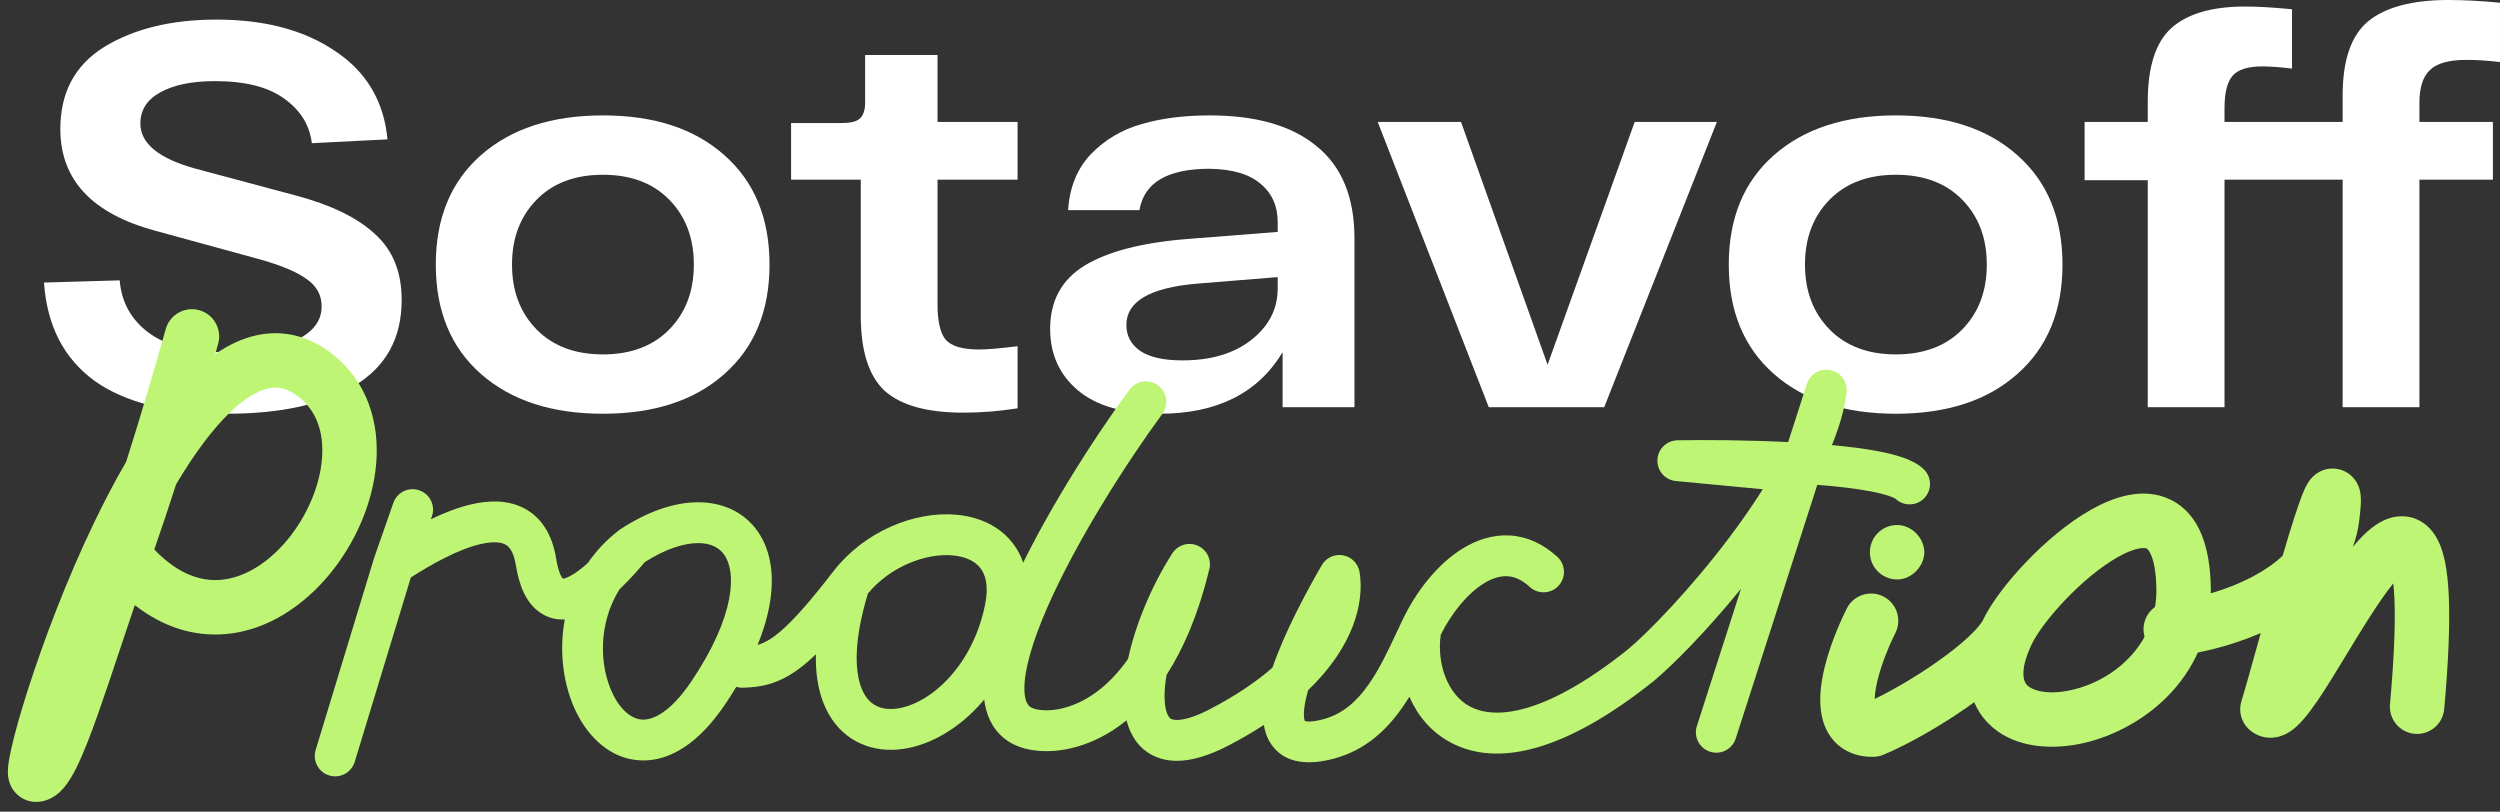 <?xml version="1.0" encoding="UTF-8"?> <svg xmlns="http://www.w3.org/2000/svg" width="154" height="50" viewBox="0 0 154 50" fill="none"><rect x="0" y="0" width="154" height="50" fill="#333333" stroke="none"/> <path d="M7.372 17.27C7.484 18.612 8.077 19.685 9.15 20.49C10.223 21.295 11.844 21.697 14.012 21.697C15.041 21.697 15.968 21.619 16.796 21.462C17.623 21.283 18.327 20.982 18.908 20.557C19.512 20.11 19.814 19.551 19.814 18.88C19.814 18.187 19.512 17.628 18.908 17.203C18.305 16.756 17.321 16.343 15.957 15.963L9.586 14.219C5.673 13.168 3.717 11.078 3.717 7.948C3.717 5.69 4.622 4.002 6.433 2.884C8.267 1.766 10.569 1.207 13.341 1.207C16.315 1.207 18.752 1.856 20.652 3.152C22.575 4.427 23.648 6.237 23.871 8.585L19.21 8.82C19.076 7.702 18.506 6.785 17.5 6.07C16.516 5.354 15.097 4.997 13.241 4.997C11.81 4.997 10.681 5.231 9.854 5.701C9.049 6.148 8.647 6.785 8.647 7.612C8.647 8.842 9.787 9.77 12.067 10.396L18.204 12.039C20.395 12.62 22.027 13.414 23.1 14.42C24.196 15.404 24.743 16.756 24.743 18.478C24.743 20.825 23.782 22.58 21.859 23.743C19.937 24.905 17.31 25.486 13.979 25.486C10.424 25.486 7.696 24.805 5.796 23.441C3.918 22.055 2.89 20.043 2.711 17.405L7.372 17.27Z" fill="white"></path> <path d="M29.629 23.038C27.773 21.406 26.845 19.16 26.845 16.298C26.845 13.436 27.773 11.19 29.629 9.557C31.484 7.925 33.988 7.109 37.141 7.109C40.293 7.109 42.785 7.925 44.619 9.557C46.474 11.19 47.402 13.436 47.402 16.298C47.402 19.16 46.474 21.406 44.619 23.038C42.785 24.671 40.293 25.486 37.141 25.486C33.988 25.486 31.484 24.671 29.629 23.038ZM33.049 12.307C32.043 13.336 31.54 14.666 31.54 16.298C31.54 17.93 32.043 19.26 33.049 20.289C34.055 21.317 35.419 21.831 37.141 21.831C38.862 21.831 40.226 21.317 41.232 20.289C42.238 19.26 42.741 17.93 42.741 16.298C42.741 14.666 42.238 13.336 41.232 12.307C40.226 11.279 38.862 10.765 37.141 10.765C35.419 10.765 34.055 11.279 33.049 12.307Z" fill="white"></path> <path d="M62.682 11.066H57.752V18.746C57.752 19.797 57.92 20.523 58.255 20.926C58.613 21.328 59.295 21.529 60.301 21.529C60.815 21.529 61.609 21.462 62.682 21.328V25.151C61.564 25.33 60.446 25.419 59.328 25.419C57.115 25.419 55.505 24.972 54.499 24.078C53.516 23.161 53.024 21.619 53.024 19.45V11.066H48.731V7.579H51.884C52.398 7.579 52.756 7.489 52.957 7.311C53.18 7.109 53.292 6.785 53.292 6.338V3.387H57.752V7.512H62.682V11.066Z" fill="white"></path> <path d="M74.514 7.109C77.398 7.109 79.601 7.747 81.121 9.021C82.663 10.273 83.435 12.162 83.435 14.688V25.084H79.008V21.697C77.488 24.223 74.962 25.486 71.429 25.486C69.216 25.486 67.539 25.006 66.399 24.044C65.259 23.083 64.689 21.82 64.689 20.255C64.689 18.534 65.393 17.237 66.802 16.365C68.232 15.493 70.345 14.945 73.14 14.722L78.706 14.286V13.682C78.706 12.698 78.36 11.916 77.667 11.335C76.974 10.731 75.923 10.418 74.514 10.396C71.921 10.396 70.479 11.245 70.189 12.944H65.796C65.885 11.536 66.354 10.385 67.204 9.49C68.076 8.596 69.115 7.981 70.323 7.646C71.53 7.288 72.927 7.109 74.514 7.109ZM72.838 22.2C74.604 22.2 76.024 21.775 77.097 20.926C78.17 20.076 78.706 19.025 78.706 17.773V17.069L73.743 17.472C70.837 17.718 69.384 18.567 69.384 20.02C69.384 20.691 69.674 21.228 70.256 21.63C70.837 22.01 71.698 22.2 72.838 22.2Z" fill="white"></path> <path d="M100.697 7.512H105.76L98.819 25.084H91.709L84.868 7.512H89.999L95.331 22.468L100.697 7.512Z" fill="white"></path> <path d="M109.275 23.038C107.42 21.406 106.492 19.16 106.492 16.298C106.492 13.436 107.42 11.19 109.275 9.557C111.131 7.925 113.635 7.109 116.787 7.109C119.939 7.109 122.432 7.925 124.265 9.557C126.121 11.19 127.049 13.436 127.049 16.298C127.049 19.16 126.121 21.406 124.265 23.038C122.432 24.671 119.939 25.486 116.787 25.486C113.635 25.486 111.131 24.671 109.275 23.038ZM112.696 12.307C111.69 13.336 111.187 14.666 111.187 16.298C111.187 17.93 111.69 19.26 112.696 20.289C113.702 21.317 115.066 21.831 116.787 21.831C118.508 21.831 119.872 21.317 120.878 20.289C121.884 19.26 122.387 17.93 122.387 16.298C122.387 14.666 121.884 13.336 120.878 12.307C119.872 11.279 118.508 10.765 116.787 10.765C115.066 10.765 113.702 11.279 112.696 12.307Z" fill="white"></path> <path d="M151.92 3.689C150.846 3.689 150.097 3.901 149.673 4.326C149.248 4.728 149.036 5.399 149.036 6.338V7.512H153.563V11.066H149.036V25.084H144.307V11.066H137.03V25.084H132.302V11.1H128.412V7.512H132.302V6.271C132.302 4.102 132.793 2.582 133.777 1.71C134.761 0.838 136.27 0.402 138.304 0.402C139.064 0.402 140.026 0.458 141.188 0.57V4.225C140.473 4.136 139.858 4.091 139.344 4.091C138.472 4.091 137.868 4.281 137.533 4.661C137.198 5.041 137.03 5.712 137.03 6.673V7.512H144.307V5.869C144.307 3.7 144.832 2.18 145.883 1.308C146.956 0.436 148.6 0 150.813 0C151.774 0 152.836 0.056 153.999 0.168V3.823C153.261 3.734 152.568 3.689 151.92 3.689Z" fill="white"></path> <path fill-rule="evenodd" clip-rule="evenodd" d="M25.833 30.204C26.489 30.433 26.834 31.151 26.605 31.806L26.543 31.984C27.357 31.593 28.215 31.254 29.047 31.063C30.057 30.831 31.238 30.765 32.278 31.305C33.388 31.883 34.03 32.983 34.26 34.416C34.403 35.309 34.618 35.585 34.675 35.645C34.724 35.644 34.839 35.624 35.056 35.517C35.391 35.353 35.788 35.061 36.215 34.676C36.712 33.952 37.335 33.278 38.1 32.684C38.125 32.664 38.151 32.645 38.178 32.627C39.833 31.534 41.484 30.947 42.977 30.94C44.505 30.932 45.873 31.542 46.716 32.793C47.533 34.005 47.721 35.615 47.384 37.375C47.045 39.145 46.159 41.178 44.663 43.394C43.134 45.659 41.359 46.91 39.486 46.841C37.606 46.772 36.243 45.4 35.486 43.844C34.723 42.276 34.412 40.208 34.79 38.158C34.323 38.182 33.828 38.089 33.349 37.788C32.417 37.202 31.98 36.08 31.776 34.814C31.631 33.906 31.315 33.639 31.118 33.537C30.85 33.398 30.374 33.339 29.61 33.514C28.223 33.833 26.581 34.757 25.308 35.571L21.85 46.932C21.648 47.596 20.945 47.971 20.281 47.769C19.616 47.567 19.242 46.864 19.444 46.2L23.036 34.399C23.041 34.383 23.046 34.367 23.052 34.35L24.231 30.976C24.46 30.321 25.177 29.975 25.833 30.204ZM38.164 36.299C36.851 38.385 36.901 41.003 37.747 42.744C38.289 43.858 38.996 44.306 39.579 44.328C40.167 44.349 41.244 43.963 42.578 41.987C43.945 39.962 44.657 38.245 44.914 36.902C45.173 35.549 44.957 34.683 44.631 34.199C44.331 33.755 43.818 33.451 42.99 33.455C42.16 33.459 41.036 33.785 39.716 34.628C39.309 35.113 38.799 35.688 38.242 36.224C38.216 36.249 38.19 36.274 38.164 36.299ZM34.645 35.642C34.646 35.641 34.651 35.641 34.661 35.645C34.65 35.644 34.645 35.642 34.645 35.642Z" fill="#BEF574"></path> <path fill-rule="evenodd" clip-rule="evenodd" d="M50.258 40.305C50.234 41.451 50.391 42.448 50.719 43.29C51.485 45.257 53.122 46.219 54.96 46.188C56.698 46.158 58.504 45.255 59.962 43.816C61.439 42.357 62.639 40.278 63.151 37.721C63.492 36.02 63.232 34.532 62.357 33.425C61.496 32.335 60.204 31.821 58.9 31.706C56.331 31.48 53.232 32.738 51.337 35.193C49.62 37.416 48.545 38.567 47.718 39.179C46.988 39.719 46.461 39.835 45.69 39.848C44.996 39.86 44.443 40.433 44.455 41.127C44.466 41.822 45.039 42.375 45.733 42.363C46.919 42.343 47.983 42.112 49.214 41.201C49.548 40.954 49.894 40.657 50.258 40.305ZM58.679 34.212C57.04 34.068 54.858 34.881 53.463 36.56C52.578 39.478 52.657 41.334 53.063 42.378C53.432 43.327 54.092 43.687 54.917 43.673C55.84 43.657 57.06 43.146 58.195 42.026C59.31 40.925 60.27 39.298 60.685 37.227C60.923 36.041 60.684 35.365 60.383 34.984C60.068 34.584 59.506 34.284 58.679 34.212Z" fill="#BEF574"></path> <path fill-rule="evenodd" clip-rule="evenodd" d="M112.773 22.803C113.407 22.943 113.829 23.543 113.749 24.187C113.618 25.232 113.295 26.323 112.847 27.418C113.864 27.512 114.822 27.632 115.645 27.786C116.216 27.893 116.752 28.022 117.21 28.182C117.637 28.33 118.134 28.55 118.505 28.908C119.004 29.391 119.018 30.187 118.535 30.686C118.052 31.186 117.256 31.199 116.757 30.717C116.761 30.721 116.763 30.723 116.763 30.723C116.762 30.725 116.668 30.656 116.385 30.557C116.088 30.454 115.686 30.353 115.182 30.258C114.291 30.091 113.174 29.962 111.946 29.865L106.921 45.494C106.709 46.155 106 46.519 105.339 46.306C104.678 46.094 104.314 45.385 104.527 44.724L107.245 36.269C105.162 38.829 103.072 40.955 101.853 41.965L101.835 41.98C96.387 46.321 92.24 47.25 89.398 45.758C88.156 45.106 87.322 44.075 86.816 42.919C86.685 43.133 86.549 43.344 86.407 43.548C85.438 44.948 84.121 46.209 82.169 46.732C80.725 47.12 79.182 47.108 78.317 45.86C78.056 45.484 77.918 45.067 77.853 44.658C77.202 45.082 76.488 45.501 75.704 45.909C73.971 46.813 72.315 47.202 70.995 46.524C70.088 46.058 69.618 45.243 69.395 44.374C69.375 44.39 69.355 44.406 69.335 44.422C67.288 46.057 65.196 46.393 63.844 46.236C62.833 46.138 61.954 45.74 61.354 44.969C60.777 44.227 60.59 43.309 60.587 42.424C60.581 40.686 61.282 38.527 62.225 36.378C64.138 32.016 67.361 27.016 69.575 24.003C69.987 23.444 70.774 23.324 71.333 23.735C71.893 24.146 72.013 24.934 71.602 25.493C69.446 28.425 66.339 33.26 64.528 37.388C63.609 39.484 63.098 41.235 63.102 42.415C63.104 42.99 63.229 43.283 63.338 43.424C63.422 43.532 63.601 43.687 64.095 43.733L64.127 43.736C64.819 43.819 66.245 43.672 67.766 42.457C68.329 42.007 68.917 41.401 69.489 40.59C69.955 38.406 70.986 35.999 72.216 34.084C72.548 33.568 73.204 33.366 73.769 33.608C74.333 33.849 74.641 34.463 74.496 35.06C73.827 37.821 72.909 39.948 71.86 41.572C71.773 42.077 71.73 42.547 71.737 42.966C71.755 43.985 72.045 44.236 72.144 44.287C72.304 44.369 72.95 44.509 74.541 43.679C76.178 42.826 77.431 41.961 78.385 41.126C79.112 39 80.397 36.589 81.42 34.816C81.686 34.355 82.213 34.111 82.737 34.208C83.26 34.304 83.666 34.72 83.751 35.245C84.051 37.118 83.385 39.822 80.582 42.515C80.544 42.648 80.509 42.778 80.478 42.904C80.361 43.386 80.314 43.767 80.319 44.05C80.324 44.263 80.357 44.368 80.374 44.408C80.463 44.447 80.758 44.507 81.517 44.303C82.701 43.986 83.575 43.22 84.34 42.115C84.992 41.175 85.5 40.093 86.044 38.935C86.162 38.683 86.281 38.428 86.405 38.17C87.213 36.478 88.533 34.727 90.159 33.752C90.987 33.255 91.949 32.929 92.984 32.984C94.037 33.039 95.039 33.482 95.933 34.303C96.445 34.772 96.479 35.568 96.009 36.08C95.54 36.591 94.744 36.625 94.233 36.156C93.71 35.676 93.247 35.516 92.852 35.495C92.439 35.474 91.97 35.598 91.453 35.908C90.427 36.524 89.428 37.742 88.751 39.097C88.498 40.855 89.153 42.789 90.567 43.531C91.978 44.272 94.957 44.241 100.258 40.021C101.544 38.952 104.15 36.265 106.528 33.107C107.257 32.139 107.956 31.139 108.585 30.137L103.234 29.632C102.569 29.569 102.07 28.998 102.095 28.331C102.121 27.665 102.663 27.134 103.33 27.122C105.095 27.092 107.656 27.107 110.151 27.232L111.304 23.646C111.502 23.028 112.139 22.663 112.773 22.803ZM80.342 44.387C80.343 44.385 80.352 44.39 80.364 44.403C80.347 44.395 80.341 44.388 80.342 44.387Z" fill="#BEF574"></path> <path fill-rule="evenodd" clip-rule="evenodd" d="M127.225 36.946C126.2 38.02 125.464 39.04 125.168 39.657C125.168 39.657 125.168 39.657 125.168 39.657C124.293 41.486 124.741 42.075 124.868 42.205C125.143 42.488 125.949 42.807 127.329 42.56C130.031 42.077 132.894 39.799 132.833 36.261C132.816 35.229 132.673 34.583 132.516 34.205C132.372 33.859 132.248 33.8 132.234 33.793L132.233 33.793C132.143 33.748 131.63 33.654 130.454 34.318C129.399 34.913 128.236 35.887 127.225 36.946ZM122.143 38.21C122.066 38.371 121.805 38.726 121.244 39.246C120.717 39.736 120.035 40.273 119.268 40.809C118.017 41.685 116.629 42.498 115.481 43.055C115.483 42.967 115.489 42.863 115.502 42.741C115.619 41.663 116.162 40.182 116.758 38.988C117.172 38.16 116.836 37.153 116.008 36.739C115.179 36.325 114.172 36.661 113.758 37.489C113.087 38.832 112.347 40.727 112.168 42.38C112.082 43.179 112.092 44.2 112.577 45.081C112.838 45.555 113.229 45.973 113.763 46.256C114.285 46.532 114.851 46.631 115.403 46.621C115.616 46.617 115.827 46.573 116.024 46.491C117.545 45.852 119.503 44.738 121.191 43.556C121.333 43.457 121.474 43.357 121.613 43.256C121.805 43.723 122.086 44.155 122.465 44.544C123.87 45.988 126.061 46.194 127.919 45.861C131.696 45.186 136.284 41.886 136.186 36.203C136.145 33.781 135.523 31.676 133.717 30.785C132.01 29.943 130.123 30.654 128.807 31.397C127.371 32.207 125.951 33.425 124.8 34.63C123.663 35.821 122.657 37.136 122.143 38.209C122.143 38.21 122.143 38.21 122.143 38.21Z" fill="#BEF574"></path> <path d="M118.538 33.989C118.552 34.828 117.816 35.679 116.89 35.694C115.964 35.71 115.201 34.972 115.185 34.047C115.169 33.121 115.907 32.357 116.833 32.341C117.759 32.326 118.524 33.151 118.538 33.989Z" fill="#BEF574"></path> <path fill-rule="evenodd" clip-rule="evenodd" d="M145.422 31.11C145.407 31.377 145.374 31.707 145.326 32.092C145.255 32.656 145.123 33.185 144.941 33.678C145.405 33.122 145.919 32.602 146.466 32.261C146.869 32.009 147.49 31.728 148.233 31.817C149.054 31.915 149.631 32.412 149.983 32.946C150.309 33.441 150.496 34.035 150.616 34.623C150.739 35.231 150.814 35.953 150.848 36.787C150.917 38.453 150.83 40.712 150.563 43.682C150.48 44.605 149.665 45.285 148.743 45.203C147.82 45.12 147.14 44.305 147.223 43.382C147.484 40.474 147.558 38.381 147.498 36.925C147.482 36.543 147.457 36.216 147.427 35.937C147.315 36.075 147.193 36.232 147.062 36.409C146.265 37.486 145.424 38.872 144.586 40.253C144.24 40.825 143.893 41.395 143.551 41.943C142.999 42.825 142.43 43.69 141.913 44.288C141.672 44.567 141.321 44.935 140.882 45.174C140.651 45.3 140.284 45.452 139.827 45.445C139.316 45.436 138.853 45.23 138.507 44.896C138.05 44.455 137.882 43.793 138.072 43.187C138.263 42.581 138.624 41.283 139.061 39.713C139.125 39.48 139.192 39.241 139.26 38.997C137.319 39.841 135.309 40.276 133.898 40.428C132.978 40.528 132.151 39.862 132.051 38.942C131.951 38.021 132.617 37.194 133.538 37.094C134.914 36.945 137.032 36.449 138.826 35.485C139.524 35.11 140.125 34.693 140.612 34.231C140.619 34.207 140.626 34.184 140.633 34.16C141.118 32.509 141.597 30.971 141.926 30.218L141.928 30.213C141.989 30.075 142.14 29.729 142.387 29.453C142.463 29.369 142.615 29.212 142.85 29.081C143.094 28.944 143.542 28.776 144.09 28.909C144.636 29.041 144.957 29.393 145.112 29.624C145.26 29.845 145.325 30.054 145.355 30.163C145.453 30.529 145.432 30.923 145.422 31.11ZM142.077 30.798C142.077 30.798 142.077 30.801 142.077 30.808C142.077 30.802 142.077 30.798 142.077 30.798ZM145.039 31.476C145.039 31.477 145.036 31.483 145.03 31.494C145.036 31.481 145.039 31.476 145.039 31.476ZM148.265 35.093C148.265 35.093 148.261 35.095 148.254 35.098C148.261 35.094 148.265 35.092 148.265 35.093Z" fill="#BEF574"></path> <path fill-rule="evenodd" clip-rule="evenodd" d="M12.278 19.109C13.17 19.36 13.689 20.286 13.438 21.177C13.38 21.384 13.32 21.595 13.259 21.812C14.057 21.257 14.923 20.836 15.851 20.642C17.442 20.309 19.016 20.685 20.435 21.782C22.67 23.508 23.379 26.091 23.174 28.553C22.972 30.99 21.881 33.465 20.292 35.385C18.71 37.296 16.479 38.837 13.893 39.059C11.974 39.225 10.065 38.649 8.305 37.275C8.031 38.077 7.766 38.871 7.507 39.646C7.454 39.804 7.402 39.962 7.35 40.118C6.884 41.514 6.441 42.843 6.029 44.004C5.575 45.283 5.133 46.432 4.713 47.278C4.506 47.694 4.265 48.119 3.984 48.465C3.776 48.719 3.196 49.38 2.25 49.396C1.5 49.409 0.997 48.96 0.762 48.582C0.572 48.276 0.523 47.984 0.507 47.867C0.469 47.603 0.488 47.353 0.503 47.208C0.535 46.875 0.615 46.462 0.716 46.023C0.922 45.122 1.271 43.881 1.732 42.445C2.655 39.569 4.062 35.803 5.777 32.233C6.393 30.949 7.06 29.668 7.769 28.451C8.737 25.417 9.573 22.531 10.21 20.269C10.461 19.377 11.387 18.858 12.278 19.109ZM1.385 46.346C1.345 46.394 1.346 46.381 1.388 46.342C1.387 46.343 1.386 46.344 1.385 46.346ZM9.504 33.848C11.011 35.423 12.432 35.819 13.605 35.718C15.025 35.596 16.5 34.707 17.708 33.247C18.91 31.794 19.693 29.955 19.832 28.276C19.97 26.622 19.489 25.288 18.385 24.436C17.681 23.892 17.095 23.807 16.538 23.924C15.895 24.058 15.099 24.507 14.174 25.396C13.052 26.475 11.928 28.018 10.848 29.831C10.423 31.156 9.973 32.508 9.504 33.848ZM3.837 47.571C3.837 47.572 3.837 47.568 3.838 47.559C3.838 47.567 3.837 47.571 3.837 47.571Z" fill="#BEF574"></path> </svg> 